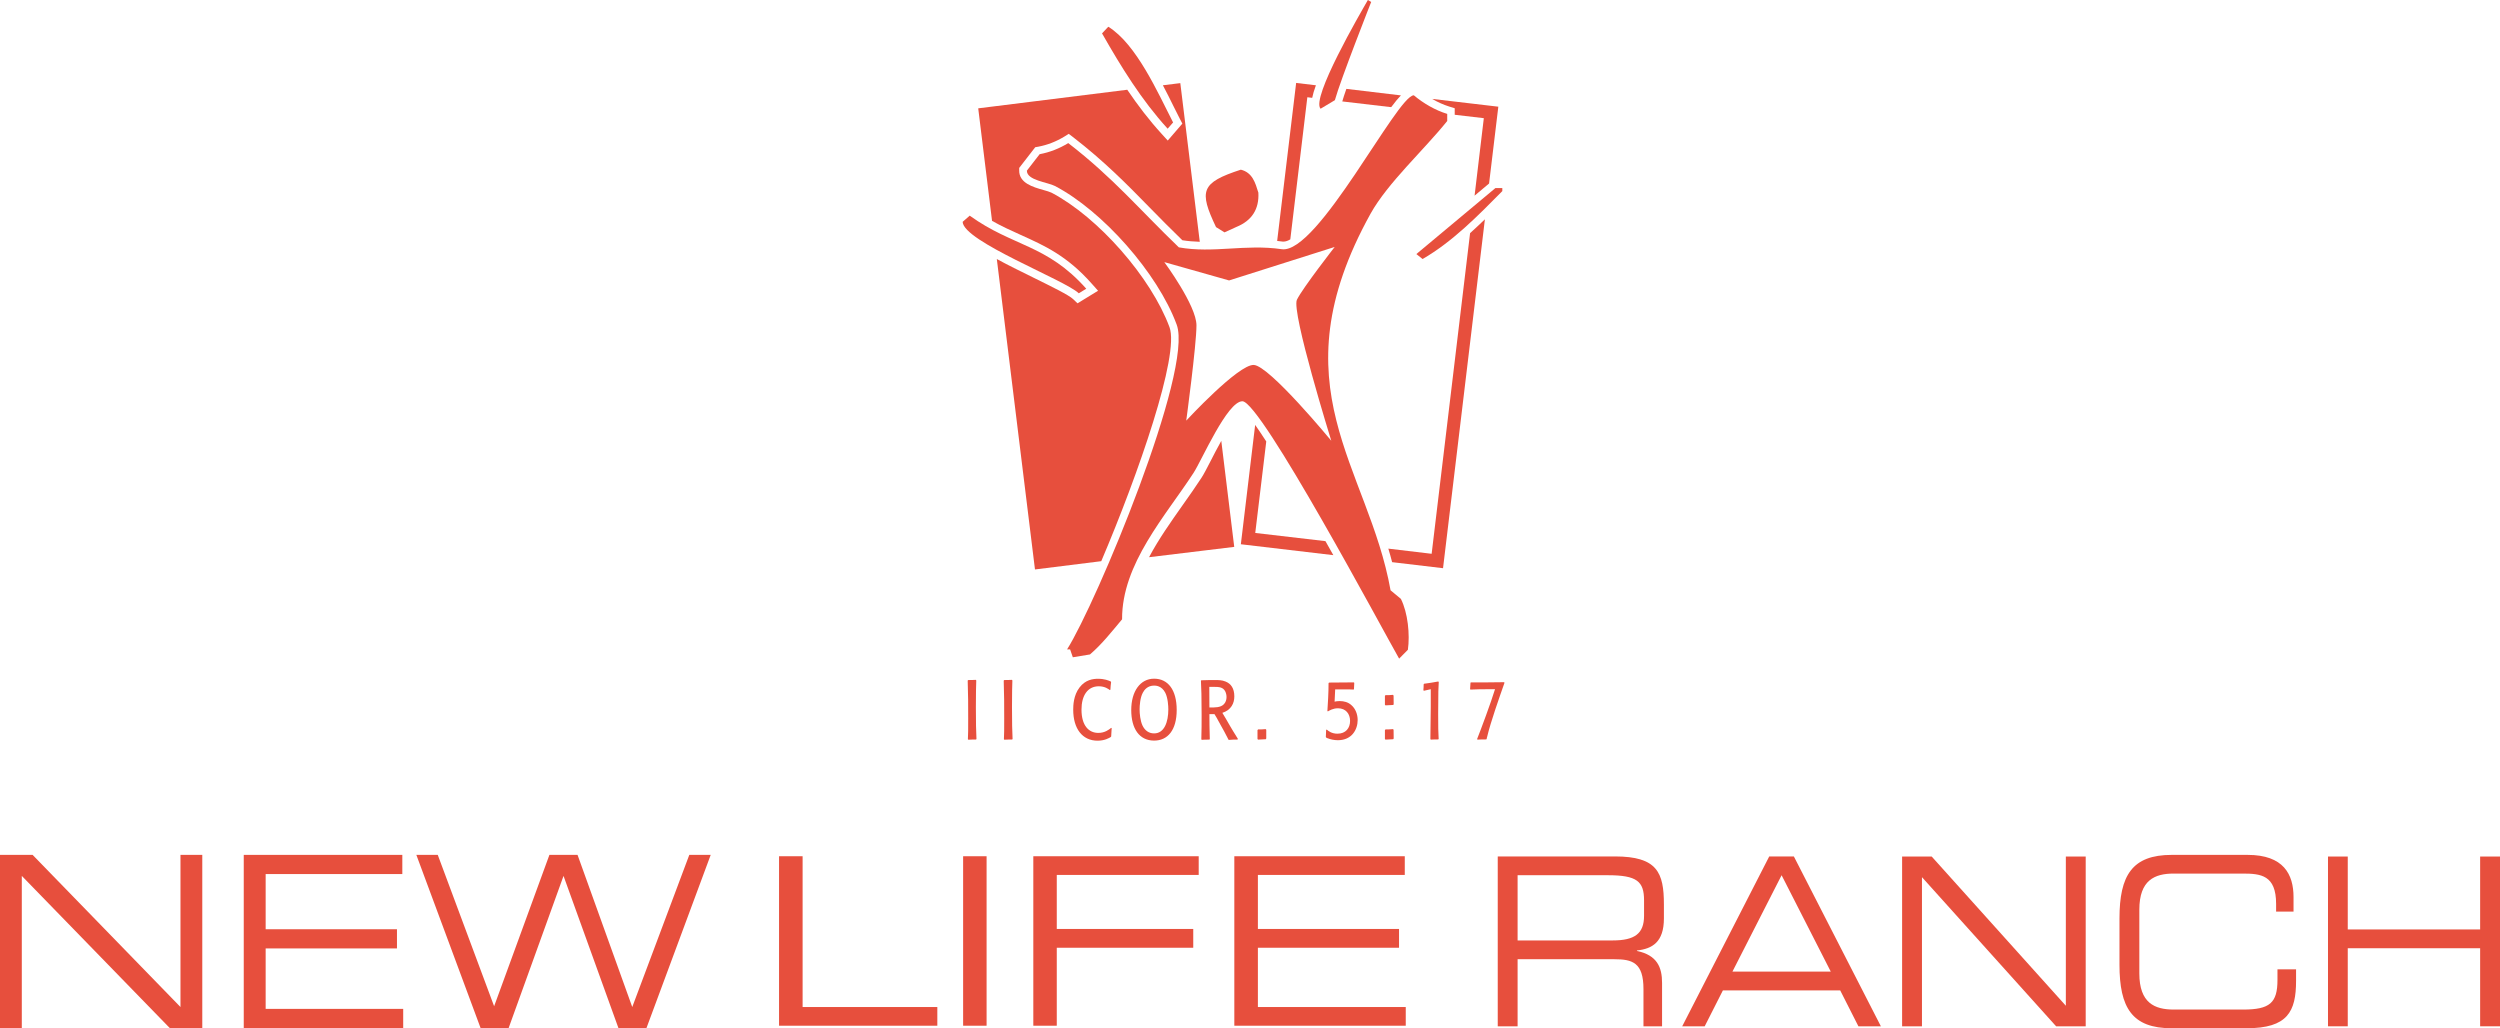<?xml version="1.0" encoding="UTF-8"?>
<svg id="Layer_2" data-name="Layer 2" xmlns="http://www.w3.org/2000/svg" viewBox="0 0 256.82 105.63">
  <defs>
    <style>
      .cls-1 {
        fill: none;
      }

      .cls-1, .cls-2 {
        stroke-width: 0px;
      }

      .cls-2 {
        fill: #e74f3d;
      }
    </style>
  </defs>
  <g id="Layer_2-2" data-name="Layer 2">
    <g>
      <path class="cls-1" d="M118.55,75.34c1.05.01,1.47-1.16,1.47-2.47,0-.32-.04-1.16-.31-1.7-.38-.74-.99-.74-1.16-.74-.66,0-1,.44-1.15.73-.28.52-.33,1.33-.33,1.72,0,.42.06,1.15.3,1.66.24.5.65.81,1.18.81h0Z"/>
      <path class="cls-1" d="M119.62,26.93h-.01s3.3,4.46,3.3,6.49-1.05,9.79-1.05,9.79c0,0,5.33-5.77,6.93-5.72s7.97,7.79,7.97,7.79c0,0-4.13-13.28-3.53-14.49.6-1.22,3.88-5.42,3.88-5.42l-10.85,3.44-6.64-1.88Z"/>
      <path class="cls-1" d="M168.89,92.49c0-1.95-.73-2.58-3.72-2.58h-9.27v6.7h-.01s9.77,0,9.77,0c2.27,0,3.23-.7,3.23-2.53v-1.59Z"/>
      <polygon class="cls-1" points="177.97 99.81 188.07 99.81 188.07 99.81 183.02 89.91 177.97 99.81"/>
      <path class="cls-1" d="M126,71.61c0-.18-.04-.4-.14-.6-.23-.42-.62-.45-1.16-.45h-.47v2.12c.56,0,1.16.02,1.5-.34.18-.19.27-.45.27-.73Z"/>
      <path class="cls-2" d="M99.44,69.86l-.03.07c.05,1.3.05,2.59.05,3.9,0,1.12,0,1.57-.03,2.1l.04.06c.38-.02.48-.02.8-.02l.04-.06c-.04-.89-.06-1.6-.06-3.26,0-1.49.02-2.17.04-2.75l-.05-.06h0c-.37.02-.48.02-.8.02Z"/>
      <path class="cls-2" d="M103.18,75.99c.38-.02.48-.02.8-.02l.04-.06c-.04-.89-.06-1.6-.06-3.26,0-1.49.02-2.17.04-2.75l-.05-.06h0c-.37.02-.48.02-.8.02l-.04.07c.05,1.3.05,2.59.05,3.9,0,1.12,0,1.57-.03,2.1l.04.06Z"/>
      <path class="cls-2" d="M112.87,70.5c.63,0,1,.28,1.14.39l.06-.04c.02-.37.03-.46.07-.77l-.03-.07c-.24-.11-.65-.28-1.31-.28-.51,0-1.29.09-1.9.89-.63.82-.65,1.87-.65,2.29,0,1.93.93,3.18,2.5,3.18.73,0,1.18-.27,1.36-.38l.04-.06c.02-.33.02-.45.05-.85l-.05-.03h0c-.22.18-.65.52-1.32.52-.99,0-1.73-.76-1.73-2.39,0-1.45.63-2.4,1.78-2.4Z"/>
      <path class="cls-2" d="M120.88,72.93c0-2.07-.9-3.21-2.32-3.21s-2.35,1.29-2.35,3.22.84,3.13,2.33,3.14h0c1.42.01,2.34-1.08,2.34-3.15ZM117.37,74.54c-.24-.51-.3-1.24-.3-1.66,0-.39.05-1.2.33-1.72.15-.29.49-.73,1.15-.73.17,0,.78,0,1.16.74.27.54.31,1.38.31,1.7,0,1.31-.42,2.48-1.47,2.47h0c-.53,0-.94-.3-1.18-.8Z"/>
      <path class="cls-2" d="M127.16,75.89c-.44-.71-.55-.88-.77-1.26-.13-.22-.69-1.21-.82-1.4.92-.3,1.23-1,1.23-1.69,0-.83-.35-1.31-.91-1.53-.35-.15-.73-.15-1.13-.15h-.44c-.24.01-.6.02-.73.02h-.18l-.04.06c.04.86.07,1.55.07,3.48,0,.83,0,1.68-.03,2.52l.04.06c.37-.02.38-.02.79-.02l.04-.06v-.03c-.03-.72-.04-2.05-.04-2.53h.52c.17.27.22.36.65,1.15.23.42.48.84.69,1.28.03.06.06.12.09.18l.05.04c.15-.02.3-.03.45-.03h.44l.03-.09ZM124.24,72.68v-.02c-.01-.96-.01-1.1-.01-2.1h.47c.54,0,.93.03,1.16.45.1.2.14.42.14.6,0,.28-.09.54-.27.73-.34.36-.94.34-1.49.34Z"/>
      <path class="cls-2" d="M129.24,74.93l-.06.08v.9l.05.07c.41-.02.42-.02.8-.04l.05-.08v-.89l-.06-.07h0c-.32.03-.39.03-.78.03Z"/>
      <path class="cls-2" d="M136.36,75.83h0c.32.13.7.21,1.08.21,1.44,0,2.03-1.11,2.03-2.07,0-.6-.23-1.17-.63-1.52-.34-.32-.78-.43-1.22-.43-.24,0-.4.03-.52.06l.06-1.26h1.14c.23,0,.47,0,.75.02l.04-.05c.01-.29.01-.4.03-.64l-.04-.05c-.96,0-1.32.02-2.55.02l-.05.06c0,1.01-.07,2.1-.12,2.86l.05.04c.16-.09.52-.32,1.04-.32.8,0,1.24.57,1.24,1.3s-.44,1.31-1.3,1.31c-.61,0-.96-.3-1.09-.42l-.07.03-.03.73.04.06.11.06Z"/>
      <path class="cls-2" d="M143.16,71.46l-.06-.08c-.32.03-.39.03-.77.03l-.06.08v.9l.05.07c.38-.02.45-.03.8-.04l.05-.07c-.01-.35-.01-.49-.01-.89Z"/>
      <path class="cls-2" d="M142.27,75.01v.9l.05.07c.41-.02.42-.02.8-.04l.05-.08c-.01-.35-.01-.48-.01-.89l-.06-.07c-.32.03-.39.03-.77.03l-.06.08Z"/>
      <polygon class="cls-2" points="143.1 71.38 143.1 71.38 143.11 71.38 143.1 71.38"/>
      <polygon class="cls-2" points="143.1 74.9 143.1 74.9 143.11 74.9 143.1 74.9"/>
      <path class="cls-2" d="M147.74,70.01c-.62.11-.84.15-1.45.23l-.04.06c0,.25-.01.35-.03.61l.06.05c.29-.07.37-.08.7-.16v1.78c-.02,1.66-.02,1.95-.04,3.34l.04.06c.37-.02.45-.02.77-.02l.04-.05h0c-.04-.67-.05-1.2-.05-2.59,0-2.24.03-2.8.06-3.27l-.06-.04Z"/>
      <path class="cls-2" d="M151.77,75.98c.41-.02.52-.02.9-.02l.05-.04c0-.09.04-.17.06-.26.35-1.5,1.27-4.08,1.77-5.51l-.03-.07h-.01c-.98.02-2.9.03-3.41.02l-.04.04c-.01.32-.03.45-.04.65l.04.05c.8-.04.97-.04,2.52-.04-.4,1.32-1.46,4.17-1.84,5.12l.03.06Z"/>
      <path class="cls-2" d="M136.16,55.59h0s-7.21-.84-7.21-.84l1.13-9.4c-.41-.64-.8-1.21-1.14-1.7l-1.47,12.26,9.5,1.12c-.27-.48-.54-.96-.81-1.44Z"/>
      <path class="cls-2" d="M152.97,18.85l.95-7.89-6.8-.8c.58.34,1.19.61,1.77.79l.55.17v.67l2.99.35-.95,7.96,1.49-1.25Z"/>
      <path class="cls-2" d="M151.03,23.94h-.01l-3.95,32.95-4.45-.53c.14.46.27.92.39,1.39l5.23.62,4.3-35.84c-.5.48-1,.95-1.51,1.41Z"/>
      <path class="cls-2" d="M154.33,19.63v-.31h-.71l-8.12,6.78.64.51c3.09-1.79,5.69-4.45,8.19-6.98Z"/>
      <path class="cls-2" d="M111.59,29.66c-4.07-4.58-7.54-4.31-11.98-7.51h.01s-.73.64-.73.64c.07,2.01,10.51,5.97,11.93,7.34l.77-.47Z"/>
      <path class="cls-2" d="M124.92,23.33l.87.54,1.23-.56c1.59-.65,2.34-1.83,2.25-3.52-.32-1.03-.61-2.06-1.8-2.36h0c-4.11,1.34-4.32,2.17-2.55,5.9Z"/>
      <path class="cls-2" d="M148.67,12.43v-.73c-1.22-.37-2.46-1.09-3.43-1.91h-.01c-1.72.05-9.87,16.36-13.56,15.81-3.74-.55-7.02.45-10.57-.19-4.05-3.89-6.74-7.15-11.36-10.71-.92.56-1.88.94-2.94,1.14l-1.31,1.69c-.01,1,2.12,1.18,2.89,1.58,4.86,2.54,10.53,8.91,12.5,14.24,1.74,4.69-8.24,28.57-11.26,33.36h.31l.28.81,1.76-.29c1.26-1.08,2.24-2.35,3.3-3.61-.03-5.71,4.47-10.62,7.34-15.04.85-1.3,3.46-7.36,5.02-7.36,1.89,0,14.45,23.56,16.1,26.44l.9-.91c.22-1.57,0-3.8-.72-5.23l-1.06-.88c-2.28-12.77-11.9-20.92-2.06-38.68,1.77-3.18,5.49-6.55,7.88-9.53ZM133.23,30.79c-.6,1.21,3.53,14.49,3.53,14.49,0,0-6.37-7.74-7.97-7.79s-6.93,5.72-6.93,5.72c0,0,1.05-7.76,1.05-9.79s-3.3-6.49-3.3-6.49h.01l6.64,1.88,10.85-3.44s-3.28,4.2-3.88,5.42Z"/>
      <polygon class="cls-2" points="135.18 8.75 135.18 8.76 135.21 8.76 135.18 8.75"/>
      <path class="cls-2" d="M131.85,24.82c.21,0,.45-.08.7-.23l1.75-14.6.5.06c.07-.35.19-.77.38-1.29l-2.03-.24-1.95,16.23c.2.02.39.05.58.07h.07Z"/>
      <path class="cls-2" d="M138.31,9.13c-.19.53-.33.98-.42,1.29l4.94.58h.09c.38-.51.71-.91,1-1.21h-.09s-5.52-.66-5.52-.66Z"/>
      <path class="cls-2" d="M137.13,10.29c.55-2.02,3.73-10.09,3.73-10.09l-.34-.2h0c-.79,1.38-5.87,10.11-4.86,11.17l1.47-.88Z"/>
      <path class="cls-2" d="M113.13,57.65c3.8-8.92,8.07-21.19,7.01-24.04-1.89-5.11-7.33-11.31-12.13-13.82-.16-.08-.49-.18-.82-.27-1.06-.3-2.51-.71-2.49-2.01v-.26l1.65-2.13h.02l.29-.05c.95-.18,1.82-.52,2.68-1.04l.45-.28.42.32c3.21,2.48,5.51,4.81,7.93,7.29,1.05,1.07,2.13,2.17,3.32,3.32.56.09,1.15.14,1.79.16l-2-16.3-1.79.22c.39.74.76,1.47,1.1,2.17.23.46.45.89.65,1.29l.25.48-1.5,1.74-.61-.67c-1.3-1.42-2.45-2.93-3.55-4.55l-15.31,1.91,1.42,11.56c1.01.57,1.99,1.01,2.94,1.44,2.44,1.1,4.75,2.13,7.31,5.02l.64.72-2.11,1.29-.45-.43c-.43-.42-2.28-1.32-4.06-2.2-1.43-.7-2.7-1.33-3.78-1.92l3.92,31.89,6.81-.85Z"/>
      <path class="cls-2" d="M120.51,12.58c-1.56-3.04-3.75-8.03-6.65-9.83h-.01s-.64.68-.64.68c1.98,3.47,4.05,6.84,6.74,9.79l.56-.64Z"/>
      <path class="cls-2" d="M125.46,45.29c-.44.79-.83,1.54-1.07,2.02-.41.79-.73,1.42-.97,1.78-.59.91-1.23,1.81-1.9,2.76-1.24,1.76-2.5,3.54-3.48,5.39l8.75-1.06-1.33-10.89Z"/>
      <polygon class="cls-2" points="18.54 103.45 3.35 87.82 0 87.82 0 105.61 2.24 105.61 2.24 89.98 17.44 105.61 20.78 105.61 20.78 87.82 18.54 87.82 18.54 103.45"/>
      <polygon class="cls-2" points="27.29 97.43 40.78 97.43 40.78 95.46 27.29 95.46 27.29 89.79 41.33 89.79 41.33 87.82 25.04 87.82 25.04 105.61 41.42 105.61 41.42 103.64 27.29 103.64 27.29 97.43"/>
      <polygon class="cls-2" points="64.95 103.45 59.33 87.82 56.44 87.82 50.76 103.37 44.97 87.82 42.77 87.82 49.37 105.61 52.25 105.61 57.89 89.98 63.53 105.61 66.41 105.61 73.01 87.82 70.81 87.82 64.95 103.45"/>
      <polygon class="cls-2" points="80.03 87.96 80.03 105.37 96.29 105.37 96.29 103.45 82.45 103.45 82.45 87.96 80.03 87.96"/>
      <rect class="cls-2" x="98.94" y="87.96" width="2.41" height="17.41"/>
      <polygon class="cls-2" points="108.56 97.36 122.58 97.36 122.58 95.43 108.56 95.43 108.56 89.88 123.14 89.88 123.14 87.96 106.15 87.96 106.15 105.37 108.56 105.37 108.56 97.36"/>
      <polygon class="cls-2" points="144.41 103.45 129.22 103.45 129.22 97.36 143.72 97.36 143.72 95.43 129.22 95.43 129.22 89.88 144.31 89.88 144.31 87.96 126.8 87.96 126.8 105.37 144.41 105.37 144.41 103.45"/>
      <path class="cls-2" d="M170.93,94.34v-1.42c0-3.28-.68-4.94-5.03-4.94h-12.04v17.45h2.04v-6.89h9.94c1.85,0,2.99.34,2.99,3.06v3.83h1.91v-4.46c0-1.59-.5-2.85-2.58-3.28v-.05c1.56-.17,2.77-.84,2.77-3.3ZM165.66,96.61h-9.77.01v-6.7h9.27c2.99,0,3.72.63,3.72,2.58v1.59c0,1.83-.96,2.53-3.23,2.53Z"/>
      <path class="cls-2" d="M181.75,87.98l-8.94,17.45h2.31l1.87-3.69h12.05l1.87,3.69h2.31l-8.94-17.45h-2.53ZM188.07,99.81h-10.1l5.05-9.9,5.05,9.9h0Z"/>
      <polygon class="cls-2" points="212.22 103.32 198.44 87.99 195.4 87.99 195.4 105.43 197.44 105.43 197.44 90.11 211.22 105.43 214.26 105.43 214.26 87.99 212.22 87.99 212.22 103.32"/>
      <path class="cls-2" d="M233.96,100.67c0,2.36-.79,3.04-3.53,3.04h-7.13c-1.95,0-3.53-.67-3.53-3.71v-6.55c0-3.04,1.58-3.71,3.53-3.71h7.07c1.87,0,3.45.15,3.45,3.11v.8h1.79v-1.49c0-2.34-1.02-4.34-4.72-4.34h-7.79c-4.08,0-5.37,2.12-5.37,6.53v4.77-.02c0,4.41,1.28,6.53,5.36,6.53h7.69c4.22,0,5.09-1.71,5.09-4.87v-1.18h-1.91v1.09Z"/>
      <polygon class="cls-2" points="254.78 95.48 241.18 95.48 241.18 87.99 239.15 87.99 239.15 105.43 241.18 105.43 241.18 97.41 254.78 97.41 254.78 105.43 256.82 105.43 256.82 87.99 254.78 87.99 254.78 95.48"/>
    </g>
  </g>
</svg>